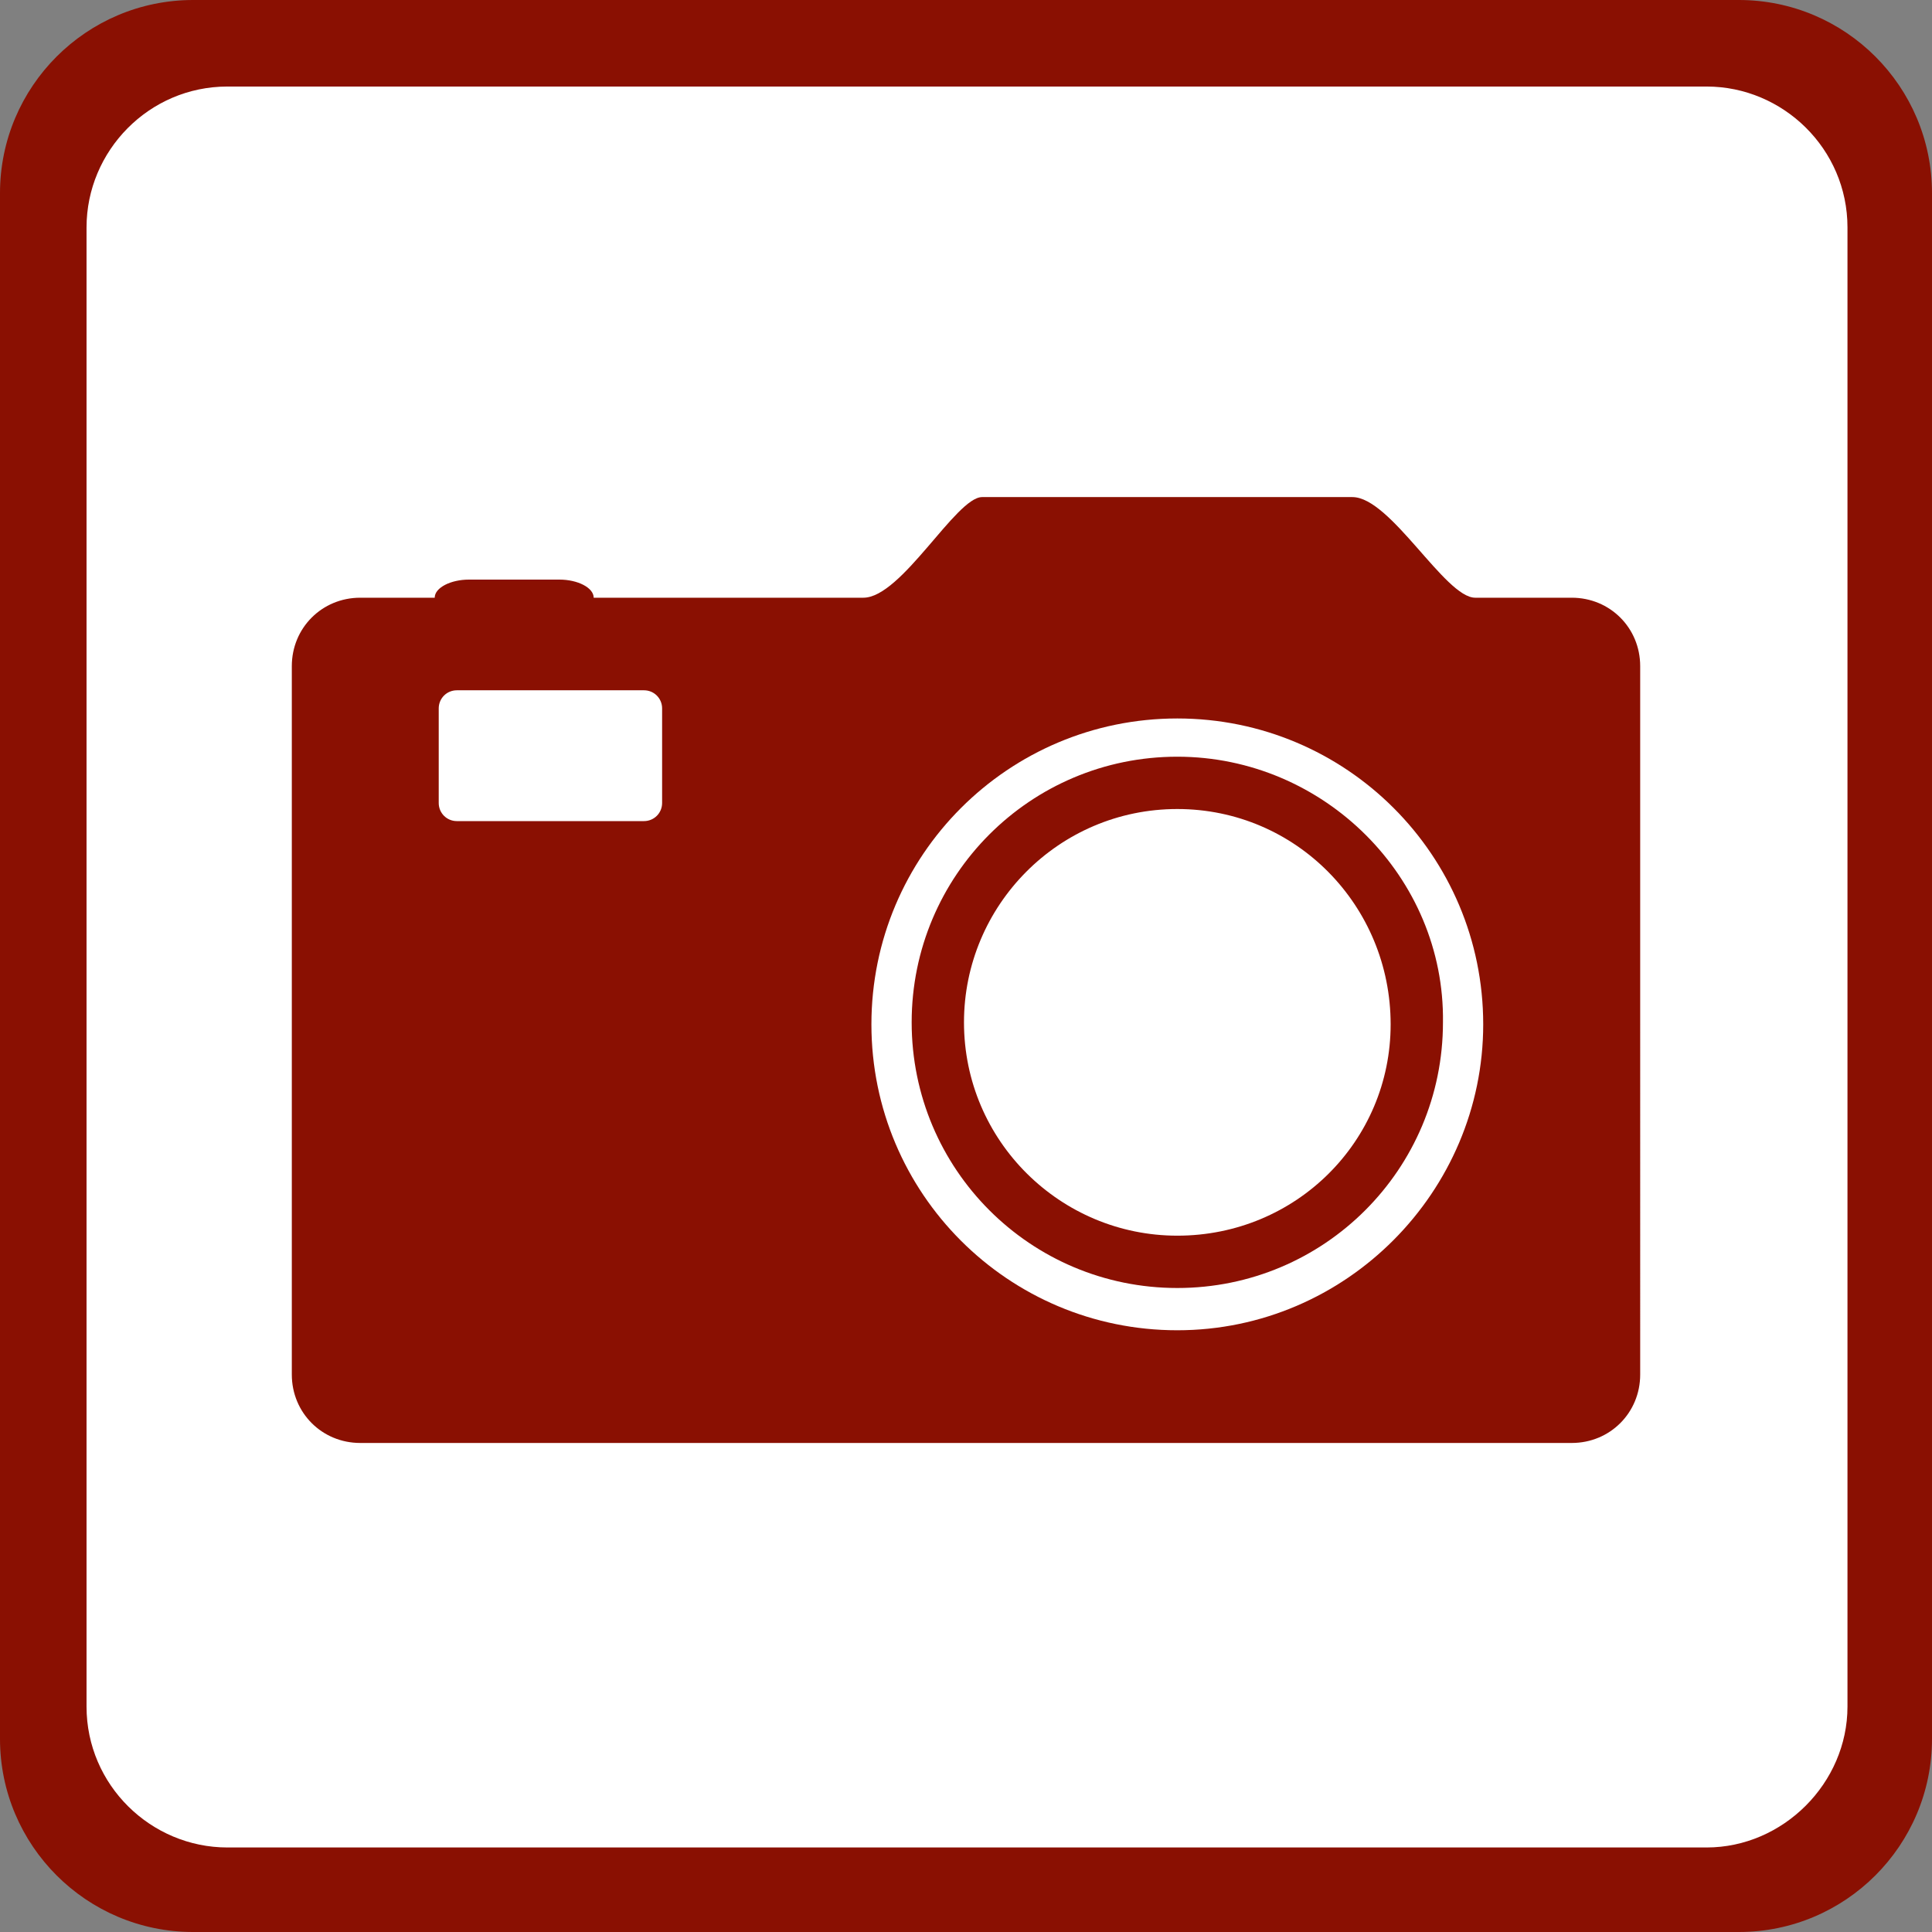 <?xml version="1.0" encoding="utf-8"?>
<!-- Generator: Adobe Illustrator 25.4.1, SVG Export Plug-In . SVG Version: 6.00 Build 0)  -->
<svg version="1.0" id="Layer_1" xmlns="http://www.w3.org/2000/svg" xmlns:xlink="http://www.w3.org/1999/xlink" x="0px" y="0px"
	 viewBox="0 0 96 96" enable-background="new 0 0 96 96" xml:space="preserve">
<rect x="0" y="0" width="96" height="96" fill="#808080" stroke="none"/>
<g>
	<path fill="#8A1002" d="M0,9.6v76.8C0,91.7,4.3,96,9.6,96h76.8c5.3,0,9.6-4.3,9.6-9.6V9.6C96,4.3,91.7,0,86.4,0H9.6
		C4.3,0,0,4.3,0,9.6z"/>
	<path fill="#FFFFFF" d="M4.3,11.3c0-3.8,3.1-7,7-7h73.5c3.8,0,7,3.1,7,7v73.5c0,3.8-3.2,7-7,7H11.3c-3.8,0-7-3.1-7-7V11.3z"/>
	<g>
		<path fill="#8A1002" d="M58.5,37.6c-7.3,0-13.2,5.9-13.2,13.2c0,7.3,5.9,13.2,13.2,13.2s13.2-5.9,13.2-13.2
			C71.8,43.6,65.8,37.6,58.5,37.6z M58.5,61.4c-5.8,0-10.6-4.7-10.6-10.6c0-5.8,4.7-10.6,10.6-10.6S69.1,45,69.1,50.9
			C69.1,56.7,64.4,61.4,58.5,61.4z"/>
		<path fill="#8A1002" d="M78.1,29.7h-2.3c-1.9,0-1,0-2.5,0c-1.5,0-4.2-5-6.1-5h-11c-1.9,0-6.1,0-7.4,0c-1.3,0-4,5-5.9,5H29.5
			c0,0,0,0,0,0c0-0.5-0.8-0.9-1.7-0.9h-4.5c-0.9,0-1.7,0.4-1.7,0.9c0,0,0,0,0,0h-3.7c-1.9,0-3.4,1.5-3.4,3.4v35.2
			c0,1.9,1.5,3.4,3.4,3.4h60.2c1.9,0,3.4-1.5,3.4-3.4V33.1C81.5,31.2,80,29.7,78.1,29.7z M32.9,39.9c0,0.5-0.4,0.9-0.9,0.9h-9.3
			c-0.5,0-0.9-0.4-0.9-0.9v-4.7c0-0.5,0.4-0.9,0.9-0.9h9.3c0.5,0,0.9,0.4,0.9,0.9V39.9z M58.5,66.1c-8.4,0-15.2-6.8-15.2-15.2
			c0-8.4,6.8-15.2,15.2-15.2s15.2,6.8,15.2,15.2C73.7,59.2,66.9,66.1,58.5,66.1z"/>
	</g>
</g>
</svg>
